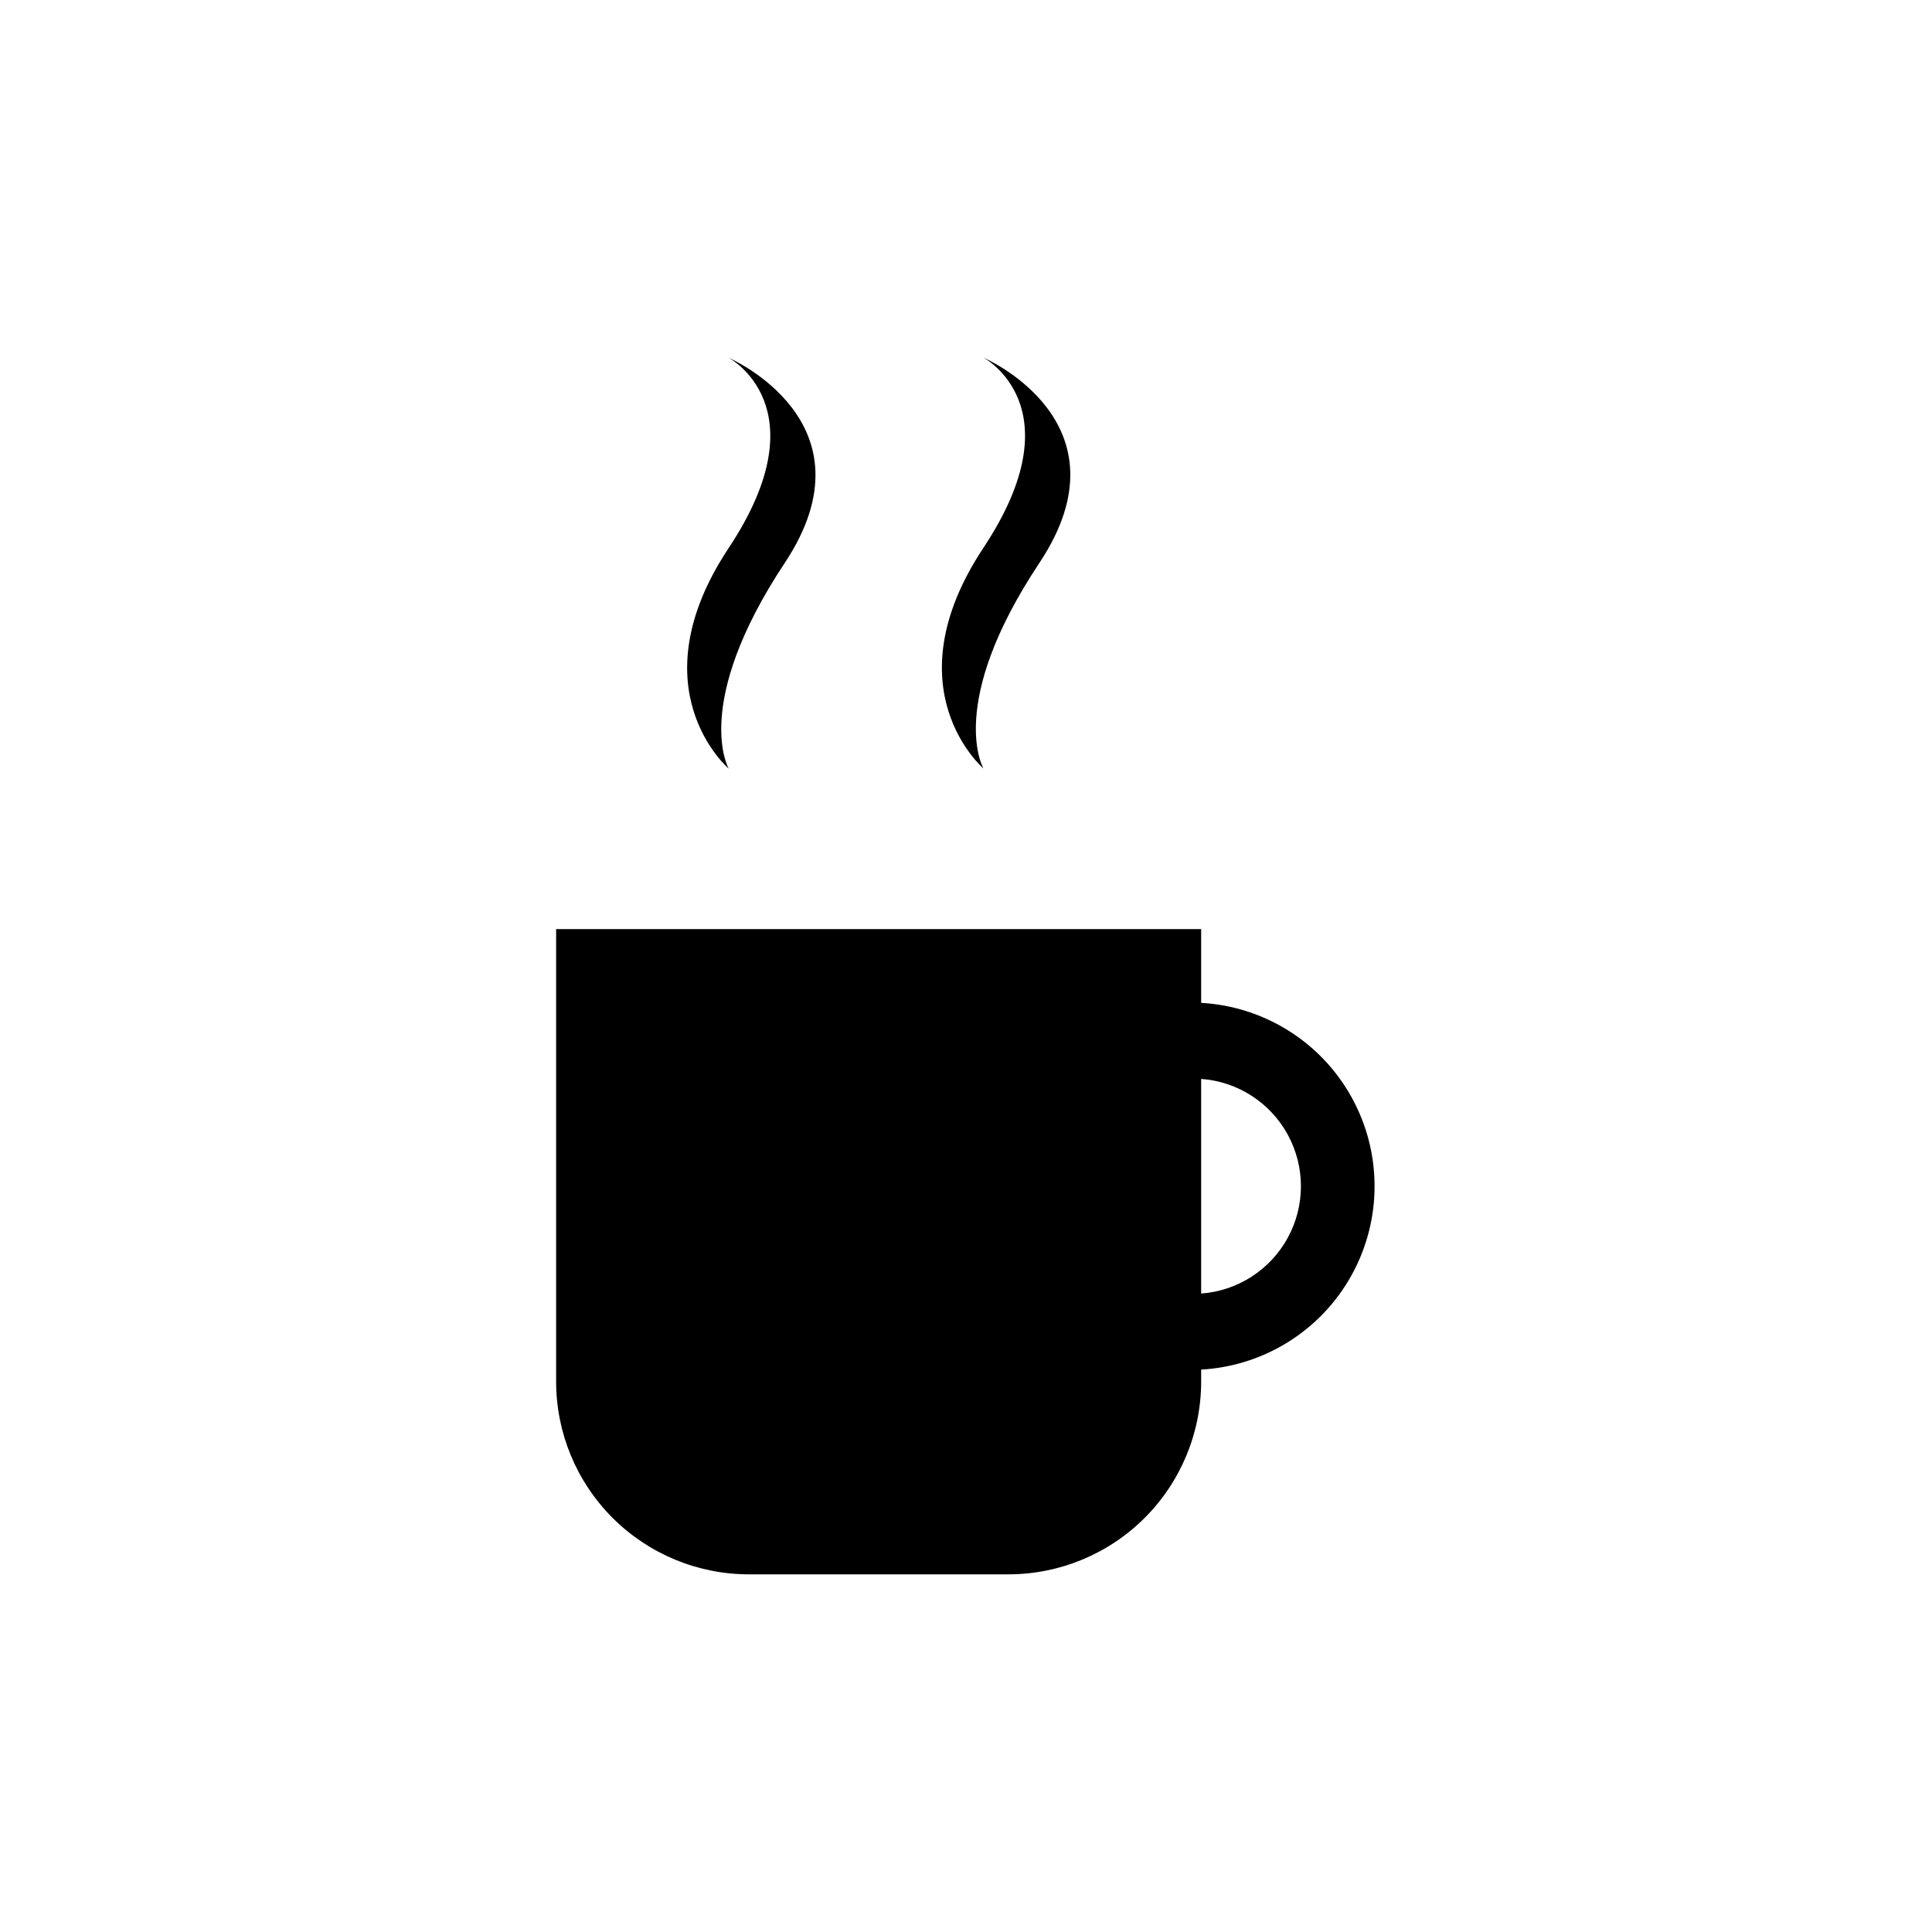 <?xml version="1.0" encoding="UTF-8"?>
<!-- Uploaded to: SVG Repo, www.svgrepo.com, Generator: SVG Repo Mixer Tools -->
<svg fill="#000000" width="800px" height="800px" version="1.1" viewBox="144 144 512 512" xmlns="http://www.w3.org/2000/svg">
 <path d="m351.93 293.24c-24.789 37.434-14.812 54.461-14.812 54.461s-24.789-21.109 0-58.492c24.789-37.383 0-50.383 0-50.383 0.004 0 39.652 17.031 14.812 54.414zm52.699-54.461s24.789 13 0 50.383c-24.789 37.383 0 58.492 0 58.492s-10.078-17.027 14.812-54.461c24.887-37.438-14.812-54.414-14.812-54.414zm-113.25 271.35v-119.91h170.94v19.551c16.715 0.934 31.781 10.391 39.879 25.043 8.102 14.656 8.102 32.441 0 47.094-8.098 14.656-23.164 24.113-39.879 25.047v3.176c0 13.547-5.383 26.543-14.965 36.121-9.578 9.582-22.574 14.965-36.121 14.965h-68.77c-13.551 0-26.543-5.383-36.125-14.965-9.582-9.578-14.961-22.574-14.961-36.121zm170.94-23.328c9.668-0.707 18.316-6.273 22.957-14.785 4.644-8.512 4.644-18.797 0-27.309-4.641-8.512-13.289-14.082-22.957-14.785z"/>
</svg>